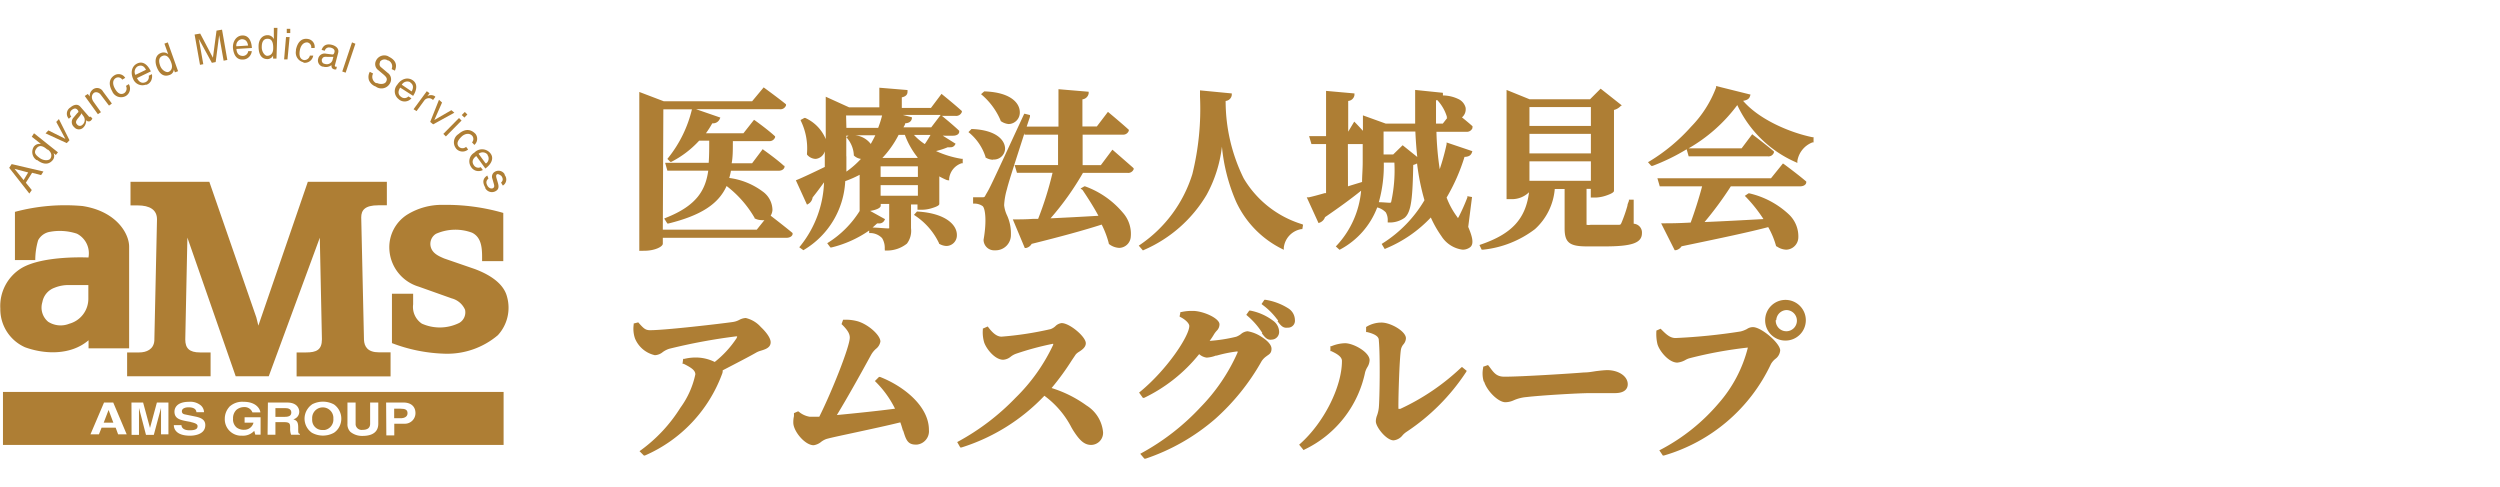 <svg id="レイヤー_1" data-name="レイヤー 1" xmlns="http://www.w3.org/2000/svg" viewBox="0 0 236 46"><defs><style>.cls-1{fill:#ae7e34}</style></defs><g id="グループ_895" data-name="グループ 895"><g id="グループ_891" data-name="グループ 891"><path id="合体_60" data-name="合体 60" class="cls-1" d="M60.35 23.68v-15l2.31.88H71l1.09-1.31.11.08s1.18.86 1.93 1.46l.07.06v.1a.56.56 0 01-.61.36h-7.88l2.29.79-.06.14a.69.69 0 01-.7.4 9.33 9.33 0 01-.6.94h3.54l1-1.27.12.08s1.12.8 1.8 1.42l.07.06v.09a.55.55 0 01-.58.36h-3.41a1.55 1.55 0 010 .22c0 .66 0 1.29-.11 1.87H71l1-1.33.11.09s1.18.83 1.89 1.48h.06v.09c0 .11-.12.38-.59.38H69a5.17 5.17 0 01-.16.68A6.73 6.73 0 0172 18.08a2.18 2.18 0 01.92 1.74 1.18 1.18 0 01-.17.54c.21.16 1.3 1 2 1.58l.07.06v.09c0 .13-.17.36-.6.36H62.57V23c0 .3-.79.67-1.72.67zm2.22-2h8.87l.72-.9a1.09 1.09 0 01-.26 0 1.45 1.45 0 01-.67-.17v-.05a10.22 10.22 0 00-2.64-3c-.77 1.71-2.43 2.78-5.49 3.54H63l-.3-.47.16-.07c2.92-1.15 3.74-2.62 4-4.45H63l-.21-.74h4.11c.05-.64.05-1.35.05-2.09H66a9.29 9.29 0 01-2.63 2h-.09L63 15l.09-.11a11.68 11.68 0 002.23-4.57h-2.7zm44.93 1.51l.13-.09a12.55 12.55 0 004.93-6.67 25.63 25.63 0 00.72-7.3v-.6l3 .29v.15a.64.64 0 01-.58.56 16.5 16.5 0 001.7 7.3 9.69 9.69 0 005.5 4.33l.11.05-.07.42h-.1a2 2 0 00-1.65 1.75v.2l-.18-.09a9.34 9.34 0 01-4.34-4.49 17.06 17.06 0 01-1.32-5.16 12.43 12.43 0 01-1.45 4.56 12.78 12.78 0 01-5.9 5.19l-.11.05zm-14.65-.51v-.05c.32-1.81.15-3-.1-3.18a1.35 1.35 0 00-.75-.23h-.14v-.6h.88c.19 0 .2 0 .33-.26.38-.63.38-.63 3.57-7.52l.06-.11.53.13v.16l-.31.93h3V8.42l2.85.24v.16a.68.68 0 01-.59.56v2.56h1.36l1.05-1.38.12.1s1.12.93 1.78 1.53l.07.06v.09a.56.56 0 01-.59.37h-3.77v2.88h1.72l1.09-1.46.12.1s1.15 1 1.82 1.59l.07.07v.08a.55.55 0 01-.58.35h-4.21a26.52 26.52 0 01-3.06 4.29c1.29-.06 2.84-.14 4.52-.24-.39-.73-.89-1.53-1.5-2.44l-.19-.13.36-.21h.07a8.38 8.38 0 013.57 2.49 3 3 0 01.74 2.32 1.12 1.12 0 01-1.07 1 1.68 1.68 0 01-1-.38v-.05a8.76 8.76 0 00-.67-1.77c-1.71.55-3.88 1.14-6.61 1.82a.81.81 0 01-.53.39h-.12l-1.13-2.7h.23c.42 0 1 0 1.69-.05H98a31.75 31.75 0 001.36-4.35H96l-.22-.73h4.1v-2.87h-3.17v-.14c-.64 2-1.48 4.55-1.65 5.27a6.64 6.64 0 00-.27 1.53 2.94 2.94 0 00.25.91 4.07 4.07 0 01.39 1.88A1.44 1.44 0 0194 23.63h-.09a1 1 0 01-1.06-.95zm-9.33.8a1.76 1.76 0 00-.25-1 1.57 1.57 0 00-1.09-.48h-.13v-.24a10.6 10.6 0 01-3.56 1.6h-.1l-.3-.4.14-.09a9.45 9.45 0 002.92-2.95V16.5a10.38 10.38 0 01-1.36.6 8 8 0 01-3.87 6.47l-.08.05-.39-.28.11-.13a10.17 10.17 0 002.23-6c-.32.44-.67.92-1.08 1.43a.83.83 0 01-.39.6l-.14.08-1.05-2.3.15-.06c.42-.17 1.43-.64 2.58-1.2v-1.48A1 1 0 0177 15a1.09 1.09 0 01-.82-.41v-.12a5.93 5.93 0 00-.55-3l-.06-.14.37-.2h.07a3.77 3.77 0 011.94 2v-4l2.2 1h2.86V8.28l2.66.22v.15c0 .3-.18.46-.54.54v1h2.75l1-1.33.12.1s1.08.87 1.73 1.46l.07.06v.09a.57.57 0 01-.6.37h-1.35.07s1 .81 1.57 1.35l.06.06v.08c0 .24-.26.38-.58.38H89l1.21.76-.08.13a.45.45 0 01-.41.2 1.07 1.07 0 01-.25 0 7.19 7.19 0 01-1.11.36 9.45 9.45 0 002.39.73h.13v.42h-.1a1.73 1.73 0 00-1.18 1.44v.18l-.21-.03a6 6 0 01-.72-.35v2.59c0 .06 0 .19-.61.38a3.19 3.19 0 01-1 .18h-.45v-.5H86v2.24a2 2 0 01-.39 1.46 3 3 0 01-1.93.65h-.15zm-1.15-2c.35 0 1.2.08 1.41.08s.16 0 .16-.11v-2.2h-.8v.17c0 .21-.42.4-1 .49l1.41.78-.07.13a.53.53 0 01-.49.27h-.19zm.76-3h3.52v-1h-3.52zm0-1.78h3.52v-1h-3.52zm-3.23-2v1.5a8.45 8.45 0 001.37-1.2 1.18 1.18 0 01-.62-.28l-.05-.05v-.06a2.67 2.67 0 00-.6-1.53l-.1-.13.2-.14h-.21v2zm3.31.21h3.41v-.05a7.59 7.59 0 01-1.2-2.13h-.59A9.36 9.36 0 0183.21 15zm4.1-1.32c.2-.29.39-.6.53-.85h-1.56a5.3 5.3 0 001 .85zm-5.11 0c.15-.27.3-.54.43-.82h-1.9a2.12 2.12 0 011.47.82zm3.88-2.52v.14c-.07.27-.27.41-.63.43 0 .13-.1.25-.16.38h2.62l.89-1.17h-3.57zm-6.18 1h3a9.91 9.91 0 00.37-1.17h-3.4zm46.2 11.19l.1-.1a8.72 8.72 0 002.29-5.16c-1 .81-2.17 1.65-3.41 2.5a.84.84 0 01-.48.51l-.13.05-1.11-2.43h.18c.34-.07.89-.22 1.52-.4h.12V13.6h-1.38l-.22-.75h1.6V8.58l2.68.24v.16a.65.65 0 01-.59.55v2.9l.57-.95.14.14s.32.33.68.73v-1.46l2.16.78h2.77V8.49l2.62.27v.13a.49.49 0 010 .12 3.47 3.47 0 011.46.34 1.24 1.24 0 01.68.8 1 1 0 01-.34.93c.34.27.72.59 1 .84L139 12v.09a.56.56 0 01-.58.35h-2.82a27.88 27.88 0 00.31 3.53 21.71 21.71 0 00.65-2.36v-.16l2.43.82-.05.15c-.1.26-.31.38-.69.39a18 18 0 01-1.69 3.84 7.5 7.5 0 001 1.83l.07.11.08-.13a19 19 0 00.81-1.82v-.12l.44.08-.36 2.82c.35.83.61 1.63.15 1.94a1.16 1.16 0 01-.68.21 2.79 2.79 0 01-2-1.28 10.32 10.32 0 01-1-1.76 12.25 12.25 0 01-4.23 2.92l-.12.06-.29-.48.12-.08a12 12 0 003.92-4.05 21.77 21.77 0 01-.7-3.47 1.42 1.42 0 01-.36.14c-.06 3.06-.17 4.47-.83 5a2.4 2.4 0 01-1.51.43H131v-.15a1.43 1.43 0 00-.18-.8 1.7 1.7 0 00-.81-.47 7.52 7.52 0 01-3.46 3.95l-.1.05zm4.08-4.17c.37 0 .8.05 1 .05a.15.15 0 00.14-.05 13.85 13.85 0 00.31-3.74h-1a12.8 12.8 0 01-.47 3.74zm-2.93-1.5l.28-.09 1.05-.32c0-.58.06-1.17.06-1.87V13.6h-1.4zm6.54-2.77q-.12-1.11-.18-2.4h-3v2.16h.91l.89-.87zm1.77-5.35v2.2h.64l.43-.55h-.05V11a4 4 0 00-.9-1.55zm32.1 13.8v-.05a7.7 7.7 0 00-.74-1.78c-1.83.48-4.29 1-8.18 1.81a.86.86 0 01-.54.37h-.11l-1.28-2.54h.19c.56 0 1.36 0 2.6-.07.37-1 .78-2.29 1.08-3.42h-4l-.22-.76h10.72l1.13-1.4.12.08s1.25.92 2 1.56l.08.06v.09c0 .14-.16.37-.59.37h-6.53a32.44 32.44 0 01-2.48 3.37c1.75-.07 3.76-.18 5.56-.28a13.55 13.55 0 00-1.63-2.06l-.13-.13.35-.24h.07a8.11 8.11 0 013.75 2 2.85 2.85 0 01.88 2.22 1.18 1.18 0 01-1.13 1.1 1.64 1.64 0 01-.93-.33zm-28-.14l.14-.05c2.91-1 4.22-2.41 4.54-4.93a2.32 2.32 0 01-1.68.65h-.44V8.49l2.17.88h5.71l1-1 2 1.58-.1.05a1.28 1.28 0 01-.64.38V18c0 .06 0 .2-.65.43a3.52 3.52 0 01-1.07.22h-.47v-.82h-.4v3.39a1 1 0 00.39 0h2.62c.17 0 .2 0 .28-.17a13.69 13.69 0 00.57-1.63c0-.15.09-.3.14-.47v-.1h.45v2.27a.83.83 0 01.78.88c0 .93-.92 1.26-3.51 1.26h-1.69c-1.65 0-2.1-.37-2.1-1.7v-3.72h-.93a5.75 5.75 0 01-1.87 3.79 9.74 9.74 0 01-4.9 1.94h-.13zm4.72-6.06h5.8v-1.84h-5.8zm0-2.59h5.8v-1.84h-5.8zm0-2.59h5.8v-1.78h-5.8zM88.64 23v-.05a6.42 6.42 0 00-2.22-2.57l-.14-.1.28-.31h.07c2.6.16 3.73 1.24 3.7 2.25a1 1 0 01-1 1 1.45 1.45 0 01-.69-.22zm66.93-7.69l.14-.08a17.15 17.15 0 003.93-3.27 10.64 10.64 0 002.36-3.7v-.14l3.25.81-.05.15c-.07.26-.3.38-.65.44 1.53 1.78 4.44 3 6.53 3.43h.12v.49h-.1a2.27 2.27 0 00-1.43 1.76v.18l-.17-.08a10.92 10.92 0 01-5.5-5.38 15.07 15.07 0 01-4.59 4.08h5l1-1.33.11.09s1.17.88 1.87 1.48l.07.06v.09a.54.54 0 01-.58.37h-7.47l-.19-.67a19.23 19.23 0 01-3.22 1.57h-.12zm-61.82-.23a1.35 1.35 0 01-.72-.22v-.06a4.9 4.9 0 00-1.49-2.23l-.12-.1.29-.29h.07c2.31.1 3.11 1.08 3.1 1.88a1.06 1.06 0 01-1.13 1zm.71-3.64v-.06A6.54 6.54 0 0092.74 9l-.13-.11.3-.26H93c2.44.1 3.29 1.12 3.27 2a1.08 1.08 0 01-1.06 1.08 1.53 1.53 0 01-.75-.29z"/><path id="合体_59" data-name="合体 59" class="cls-1" d="M107.64 42.84l.14-.08a22 22 0 005.55-4.32 17.49 17.49 0 003.5-5.17.32.32 0 000-.09h-.08a12.32 12.32 0 00-1.9.39h-.08a2.89 2.89 0 01-.86.19 1.34 1.34 0 01-.71-.33 14.93 14.93 0 01-5.2 4.13h-.11l-.36-.5.11-.09c2.55-2.1 4.63-5.26 4.63-6.2 0-.2-.28-.55-.82-.83l-.1-.06.09-.43h.11a4.3 4.3 0 01.87-.1h.27c1 .05 2.43.71 2.43 1.27a.85.85 0 01-.26.6 2.34 2.34 0 00-.24.31 6.64 6.64 0 01-.43.65 15 15 0 002.5-.39 1.7 1.7 0 00.44-.24 1.1 1.1 0 01.64-.28 3.37 3.37 0 011.32.53c.35.22.94.66.94 1.12s-.25.53-.49.72a1.71 1.71 0 00-.44.45 21.23 21.23 0 01-4.39 5.46 19.55 19.55 0 01-6.57 3.75h-.11zm-47.27-.25l.14-.1a14.4 14.4 0 003.72-4 8.22 8.22 0 001.41-3.15c0-.39-.41-.65-1.11-1h-.1l.06-.46h.1a4.54 4.54 0 011.16-.13 4 4 0 011.72.42 9.54 9.54 0 002.06-2.24.58.58 0 00.06-.17.49.49 0 00-.17 0 54.66 54.66 0 00-6.23 1.16 2.08 2.08 0 00-.63.32 1.26 1.26 0 01-.74.29 2.65 2.65 0 01-1.88-1.59 2.85 2.85 0 01-.12-1.3v-.1l.43-.11.06.07c.46.51.62.67 1.06.67 1.46 0 6.66-.61 7.78-.77a1.84 1.84 0 00.65-.21 1.43 1.43 0 01.6-.17 2.72 2.72 0 011.43.86c.22.2.92.91.92 1.43s-.52.67-.94.8a2 2 0 00-.4.16c-.62.36-1.86 1-3.19 1.69a.7.7 0 01-.06.35A13.49 13.49 0 0160.88 43h-.1zm96.27-.08l.14-.07a18.35 18.35 0 005.46-4.37 12.62 12.62 0 002.76-5.26 39.09 39.09 0 00-5.48 1 1.63 1.63 0 00-.43.18 1.94 1.94 0 01-.75.24c-.83 0-1.72-1.14-1.88-1.76a4.11 4.11 0 01-.1-1.16v-.1l.4-.18.08.08c.43.43.8.8 1.33.8a54.8 54.8 0 006.14-.62 2.57 2.57 0 00.6-.23 1 1 0 01.57-.18c.79 0 2.57 1.52 2.57 2.2a1.1 1.1 0 01-.47.81 1.81 1.81 0 00-.4.47 16.13 16.13 0 01-10.1 8.64h-.11zm-34-.53l.11-.1c2.24-2 3.93-5.38 3.93-7.81 0-.42-.54-.7-1-.92h-.09v-.47h.1a3.55 3.55 0 011.28-.28c.81 0 2.32.85 2.32 1.6a1.35 1.35 0 01-.23.69 2.17 2.17 0 00-.19.44 10.44 10.44 0 01-5.71 7.3l-.1.06zm-32.28-.25l.13-.07a22.27 22.27 0 005.38-4.11 17.12 17.12 0 003.55-5 .29.29 0 000-.09.06.06 0 00-.06 0 27.76 27.76 0 00-3.44.93 1.78 1.78 0 00-.52.29 1.24 1.24 0 01-.7.28c-.77 0-1.57-1-1.79-1.62a3.37 3.37 0 01-.13-1.22v-.1l.46-.2.07.09c.29.38.72.87 1.23.87a31.38 31.38 0 004.63-.71 1.29 1.29 0 00.45-.27 1 1 0 01.6-.3c.75 0 2.28 1.28 2.28 1.9 0 .38-.35.62-.64.81a1.26 1.26 0 00-.31.25l-.37.55a24.35 24.35 0 01-1.91 2.62 11.35 11.35 0 013.3 1.65 3.32 3.32 0 011.56 2.52A1.14 1.14 0 01103 42c-.68 0-1.13-.49-1.71-1.4l-.14-.24a8.6 8.6 0 00-2.56-3 18.36 18.36 0 01-7.82 4.88h-.12zm-5.1-1c-.07-.25-.15-.54-.27-.86-1.2.3-2.75.63-4.13.93s-2.31.49-2.85.64a1.87 1.87 0 00-.48.26 1.45 1.45 0 01-.72.33c-.81 0-1.87-1.27-1.92-2.07a2.57 2.57 0 01.06-.68V39l.36-.16h.07a2.1 2.1 0 001.05.5h.91c1.2-2.4 2.88-6.63 2.88-7.47 0-.36-.2-.7-.71-1.21l-.07-.06.15-.42h.24a4.18 4.18 0 011.17.16c1 .31 2.11 1.31 2.11 1.9a1.11 1.11 0 01-.43.7 2.22 2.22 0 00-.45.56c-.94 1.72-2.15 3.9-3.23 5.68 1.69-.16 4-.4 5.49-.6a9.46 9.46 0 00-1.8-2.51l-.1-.1.39-.39h.09c2.3.9 4.62 2.8 4.62 5a1.27 1.27 0 01-1.13 1.39h-.12c-.78 0-.93-.5-1.2-1.4zm44.62-1a1.63 1.63 0 01.12-.53 3.24 3.24 0 00.16-.7c.08-.8.14-4.88 0-6.39 0-.22-.14-.53-1.1-.76h-.1v-.48l.08-.05a2.73 2.73 0 011.37-.37c.88 0 2.31.83 2.31 1.48a.93.93 0 01-.23.57 1.06 1.06 0 00-.25.55c-.13.9-.24 4.25-.23 5.42 0 .13 0 .13.05.13h.12a21.38 21.38 0 005.73-3.88l.1-.08.45.37-.06.11a19.8 19.8 0 01-5.63 5.65 2 2 0 00-.35.3 1.26 1.26 0 01-.86.5c-.69 0-1.68-1.26-1.68-1.79zM140.06 36a2.65 2.65 0 01-.05-1.28v-.1l.46-.16.15.19c.42.57.67.91 1.4.91 1.67 0 6.46-.31 7.51-.4.49 0 .91-.1 1.25-.14s.62-.07.93-.08c1.09 0 1.95.58 1.95 1.33 0 .31-.16.84-1.21.84h-2.32c-1.16 0-4.75.22-6 .37a3.77 3.77 0 00-1.24.31 1.93 1.93 0 01-.78.18c-.69 0-1.74-1.08-2-1.92zm26.57-5.78a1.92 1.92 0 111.91 1.93 1.91 1.91 0 01-1.91-1.89zm1 0a1 1 0 101-.95 1 1 0 00-.95.95zm-48.47 1.21l-.05-.08a7.16 7.16 0 00-1.36-1.54l-.1-.09.28-.4h.1a5.19 5.19 0 012.21 1 1.32 1.32 0 01.51 1 .72.72 0 01-.69.74c-.43.07-.66-.22-.94-.6zm1.48-1.13v-.06l-.13-.16a6.41 6.41 0 00-1.31-1.29l-.11-.09.27-.4h.1a5.67 5.67 0 012.14.8 1.32 1.32 0 01.64 1.11.65.65 0 01-.6.72h-.08c-.46.07-.67-.23-.96-.6z"/><g id="グループ_869" data-name="グループ 869"><g id="グループ_202" data-name="グループ 202"><path id="パス_5084" data-name="パス 5084" class="cls-1" d="M14.82 20.74l-.25 11.42c-.06.83-.76 1.11-1.42 1.11H12v2.25h7.88v-2.25h-1c-1 0-1.39-.39-1.39-1.22l.2-9.62 4.56 13.09h3.12l4.82-13.08.2 9.59c0 1-.52 1.24-1.5 1.24H28v2.26h8.87v-2.27h-1.1c-1.07 0-1.38-.55-1.41-1.18l-.26-11.56c0-.67.34-1.14 1.6-1.14h.82v-2.22h-7.46l-4.67 13.58s-.1-.44-.19-.77l-4.44-12.81h-7.44v2.23H13c1.13 0 1.84.41 1.82 1.35z"/><path id="パス_5085" data-name="パス 5085" class="cls-1" d="M44.83 25.4l-2.9-1c-.51-.22-1.17-.49-1.29-1.2a1.12 1.12 0 01.52-1.13 4.52 4.52 0 013.41-.1c1 .5.94 1.72.94 2.68h2V20.1a19.39 19.39 0 00-5.67-.76 6.21 6.21 0 00-3.43.94 3.65 3.65 0 00-1.66 3.08 3.89 3.89 0 002.78 3.7l3.12 1.11a1.89 1.89 0 011.25 1.07 1.15 1.15 0 01-.54 1.24 4.14 4.14 0 01-3.54.07 1.9 1.9 0 01-.82-1.82v-1h-2v4.66a15.07 15.07 0 005 1 7.39 7.39 0 005-1.75 3.83 3.83 0 00.86-3.64c-.35-1.36-1.86-2.16-3.03-2.6z"/><path id="パス_5086" data-name="パス 5086" class="cls-1" d="M2.36 32.78c1.86.68 4.33.77 6-.66v.76h3.83v-9.6c0-1.23-1.2-3.33-4.39-3.83a18.3 18.3 0 00-6.39.55v4.55h1.92a6.61 6.61 0 01.27-1.87 1.54 1.54 0 011.14-.8 5.13 5.13 0 012.52.18 2.08 2.08 0 011.09 2.25s-4.26-.22-6.32 1a4.18 4.18 0 00-2 3.82 3.93 3.93 0 002.33 3.65zM4 28.52a1.77 1.77 0 011.13-1.35 3.47 3.47 0 011.39-.26h1.82v1.29a2.44 2.44 0 01-1.8 2.36 2.18 2.18 0 01-2-.19A1.74 1.74 0 014 28.52z"/><path id="パス_5087" data-name="パス 5087" class="cls-1" d="M.28 42h47.26v-5H.28zm36.17-4h1.65c.69 0 1.12.37 1.12 1a1 1 0 01-1 1h-1v1.1h-.75zm-3.65 0h.77v2.08a.57.57 0 00.64.5c.49 0 .73-.19.73-.58v-2h.77v2c0 .75-.51 1.15-1.49 1.15a1.74 1.74 0 01-1.14-.38 1 1 0 01-.28-.77zm-3.36.18a2.21 2.21 0 012.09 0 1.65 1.65 0 01.39 2.29 1.56 1.56 0 01-.39.38 2.16 2.16 0 01-2.09 0 1.62 1.62 0 01-.38-2.28 1.56 1.56 0 01.38-.38zM25.29 38h1.82c1.1 0 1.14.77 1.14.86a.73.73 0 01-.56.72c.29.11.46.2.46.77s0 .56.16.61v.08h-.83a1.62 1.62 0 01-.09-.61c0-.41 0-.58-.58-.58H26v1.19h-.74zm-3.65.41a1.78 1.78 0 011.36-.48c1.18 0 1.55.67 1.58 1h-.75a.79.79 0 00-.79-.5 1.12 1.12 0 00-.72.26 1.08 1.08 0 00-.32.83 1 1 0 00.34.84 1.13 1.13 0 00.72.21.88.88 0 00.87-.67h-.84v-.51h1.51v1.64h-.5l-.1-.36a1.43 1.43 0 01-1.12.46h-.17a1.55 1.55 0 01-1.49-1.6 1.67 1.67 0 01.42-1.11zM18 39.83l-.39-.07c-.59-.12-1.14-.23-1.14-.9 0-.22.1-.93 1.38-.93a1.55 1.55 0 011.12.35.89.89 0 01.29.63h-.72c0-.12-.07-.46-.74-.46-.3 0-.63.1-.63.37s.24.29.38.32l.88.18c.49.1.95.27.95.81 0 .95-1.19 1-1.43 1-1.39 0-1.54-.71-1.54-1h.72c0 .14.09.49.77.49s.75-.21.75-.4-.24-.29-.65-.38zM12.41 38h1.1l.65 2.4.65-2.4h1.09v3h-.7v-2.49l-.68 2.54h-.74l-.66-2.54v2.54h-.7zm-2.59 0h.87l1.27 3h-.81l-.23-.63H9.59l-.25.63h-.8z"/><path id="パス_5088" data-name="パス 5088" class="cls-1" d="M10.7 39.9l-.45-1.2-.46 1.2z"/><path id="パス_5089" data-name="パス 5089" class="cls-1" d="M30.49 40.59h.17a1 1 0 00.81-1.06v-.14a1 1 0 00-2 .14 1 1 0 000 .17.94.94 0 001 .89z"/><path id="パス_5090" data-name="パス 5090" class="cls-1" d="M27.5 38.93c0-.12-.06-.4-.53-.4H26v.82h.88c.44 0 .62-.13.62-.42z"/><path id="パス_5091" data-name="パス 5091" class="cls-1" d="M38.47 39c0-.3-.19-.42-.66-.42h-.6v.9h.7c.56-.05.56-.4.56-.48z"/><path id="パス_5092" data-name="パス 5092" class="cls-1" d="M3 17.94l-.56-.69.59-.94.85.22.22-.34-3-.7-.23.35 1.9 2.43zm-1.63-2l1.29.34-.43.72z"/><path id="パス_5093" data-name="パス 5093" class="cls-1" d="M3.85 13.59a.67.67 0 00-.65.25.92.92 0 00.25 1.27h.06c.4.31 1 .57 1.47 0a.61.61 0 00.07-.66l.22.18.2-.25-2.26-1.8-.21.33.83.65zm.67.53c.44.34.35.7.22.87s-.61.21-1-.08-.6-.51-.28-.92.76-.09 1 .13z"/><path id="パス_5094" data-name="パス 5094" class="cls-1" d="M6.56 13.24l-1-2-.25.27.86 1.6-1.6-.8-.27.28 2 .92z"/><path id="パス_5095" data-name="パス 5095" class="cls-1" d="M6.73 11a.41.41 0 010-.58c.24-.21.43-.23.58-.06s.09.25 0 .3l-.36.43A.62.62 0 007 12a.58.58 0 00.82.08.9.9 0 00.31-.74.31.31 0 00.42.07l.06-.06a.57.57 0 00.11-.16L8.55 11h.01a.12.12 0 01-.17 0l-.8-.92c-.35-.4-.82-.05-.94.06a.69.69 0 00-.15 1.07zm.94-.32l.23.32a.59.59 0 01-.13.79.33.33 0 01-.46 0l-.06-.07c-.17-.2 0-.41.1-.54.27-.32.31-.4.32-.47z"/><path id="パス_5096" data-name="パス 5096" class="cls-1" d="M9.53 10.59l-.67-.94c-.34-.46-.14-.77 0-.88s.46-.1.67.2l.76 1 .27-.2-.83-1.12a.64.64 0 00-.86-.27.36.36 0 00-.12.08.75.75 0 00-.28.65l-.18-.24-.29.19 1.24 1.72z"/><path id="パス_5097" data-name="パス 5097" class="cls-1" d="M10.63 8.7a.91.91 0 001.25.36.82.82 0 00.28-1.12l-.27.17a.53.53 0 01-.16.68c-.4.24-.7-.1-.88-.42s-.29-.76.07-1a.45.45 0 01.62.15l.28-.17a.73.73 0 00-1-.25c-.57.34-.56.94-.23 1.51z"/><path id="パス_5098" data-name="パス 5098" class="cls-1" d="M13.74 8h.1a.8.8 0 00.42-.37 1 1 0 00.08-.63l-.3.15a.53.53 0 01-.29.6c-.35.16-.63 0-.82-.38l1.31-.63c-.32-.68-.78-1-1.3-.74s-.64.88-.36 1.48a.94.94 0 001.16.52zM13 6.26c.37-.17.62 0 .78.33l-1 .48a.62.62 0 01.22-.81z"/><path id="パス_5099" data-name="パス 5099" class="cls-1" d="M16 7.08a.58.58 0 00.41-.52l.1.27.3-.11L15.84 4l-.32.12.36 1A.65.65 0 0015.2 5c-.5.18-.62.72-.42 1.28s.58 1.04 1.22.8zm-.64-1.81c.46-.16.7.34.81.66.19.53-.07.79-.27.86s-.62-.14-.78-.58c-.09-.26-.24-.76.24-.94z"/><path id="パス_5100" data-name="パス 5100" class="cls-1" d="M19.19 6.06l-.3-1.69c0-.08-.09-.44-.13-.71L20 5.93l.36-.07.33-2.54c.05.27.1.63.12.72l.3 1.69.35-.07-.5-2.86-.52.09-.34 2.56-1.2-2.28-.53.09.51 2.86z"/><path id="パス_5101" data-name="パス 5101" class="cls-1" d="M22.92 5.62a.8.8 0 00.53-.19.91.91 0 00.32-.6h-.34a.51.51 0 01-.49.45c-.38 0-.59-.22-.62-.66l1.46-.09c-.05-.75-.36-1.22-.94-1.18S21.92 4 22 4.61s.36 1.04.92 1.01zm-.1-1.92c.4 0 .55.27.6.6l-1.11.07a.6.6 0 01.5-.67z"/><path id="パス_5102" data-name="パス 5102" class="cls-1" d="M25.21 5.58a.6.6 0 00.57-.34v.29h.32l.09-2.9h-.34v1.06a.65.65 0 00-.58-.37c-.53 0-.85.43-.86 1s.12 1.23.8 1.26zm.07-1.92c.48 0 .52.57.51.91 0 .57-.35.7-.57.7s-.52-.37-.51-.83c0-.28.05-.8.57-.78z"/><path id="パス_5141" data-name="パス 5141" class="cls-1" d="M26.82 5.61L27 3.5h.34l-.2 2.11z"/><path id="パス_5142" data-name="パス 5142" class="cls-1" d="M27.07 3.12v-.4h.33v.4z"/><path id="パス_5103" data-name="パス 5103" class="cls-1" d="M28.64 5.92a.81.81 0 00.93-.67h-.32a.53.53 0 01-.55.42c-.45-.08-.46-.54-.4-.9S28.56 4 29 4a.46.46 0 01.38.53h.32a.75.75 0 00-.62-.85c-.65-.11-1 .35-1.14 1a.3.3 0 000 .1.93.93 0 00.72 1.1z"/><path id="パス_5104" data-name="パス 5104" class="cls-1" d="M30.45 6.29h.06a.87.87 0 00.78-.14c0 .16 0 .32.26.4a.61.61 0 00.19 0l.06-.25h-.11a.1.1 0 01-.07-.15l.3-1.15c.14-.52-.41-.72-.56-.76-.48-.13-.84 0-1 .47l.3.08a.4.4 0 01.49-.3h.05c.31.08.43.23.37.45s-.15.21-.23.2l-.56-.07a.61.61 0 00-.74.46.6.6 0 00.41.76zm-.05-.7c.07-.26.34-.24.5-.22h.57l-.09.34a.57.57 0 01-.72.32.32.32 0 01-.28-.36.29.29 0 010-.09z"/><path id="パス_5105" data-name="パス 5105" class="cls-1" d="M33.55 4.13L33.23 4l-.92 2.75.32.11z"/><path id="パス_5106" data-name="パス 5106" class="cls-1" d="M35.47 8.17l.09.06a.91.91 0 001.25-.36.74.74 0 00-.22-1l-.59-.5a.37.37 0 01-.13-.48v-.06a.53.53 0 01.74-.12h.06a.62.62 0 01.3.81l.31.15c.12-.3.3-.88-.56-1.31l-.1-.06a.86.86 0 00-1.13.44.7.7 0 00.22.88l.44.37c.36.3.44.45.3.72s-.61.25-.85.13h-.11a.67.67 0 01-.27-.9l-.31-.16a1 1 0 00-.08.79 1.07 1.07 0 00.64.6z"/><path id="パス_5107" data-name="パス 5107" class="cls-1" d="M37.61 9.34l.08.07a.84.84 0 001.15-.13l-.29-.18a.5.5 0 01-.65.07c-.33-.21-.36-.53-.12-.9l1.22.78c.4-.63.41-1.2-.08-1.5s-1.07-.08-1.42.45a.93.93 0 00.11 1.34zm1.12-1.55c.34.22.29.55.13.84L37.93 8a.6.6 0 01.8-.24z"/><path id="パス_5108" data-name="パス 5108" class="cls-1" d="M39.32 10.49l.73-1a.53.53 0 01.73-.13l.1.08.22-.3-.06-.06a.66.66 0 00-.7 0l.21-.28-.26-.19-1.25 1.7z"/><path id="パス_5109" data-name="パス 5109" class="cls-1" d="M40.89 11.74l2-1.1-.28-.24-1.61.93.73-1.65-.29-.26-.83 2.09z"/><path id="パス_5110" data-name="パス 5110" class="cls-1" d="M42.09 12.88l1.48-1.5-.24-.24-1.48 1.5z"/><path id="パス_5111" data-name="パス 5111" class="cls-1" d="M44.12 10.81l-.24-.24-.29.29.25.24z"/><path id="パス_5112" data-name="パス 5112" class="cls-1" d="M43.29 12.65a.92.92 0 00-.29 1.29l.06.09a.8.8 0 001.13.08l-.19-.25a.5.5 0 01-.68 0c-.31-.35 0-.71.24-.95s.68-.42 1-.11a.47.47 0 010 .64l.22.24a.76.76 0 00.1-1.05c-.53-.54-1.1-.41-1.59.02z"/><path id="パス_5113" data-name="パス 5113" class="cls-1" d="M44.7 14.46a.94.94 0 00-.23 1.3.81.81 0 00.44.35.87.87 0 00.67-.06l-.2-.27a.5.5 0 01-.64-.17c-.22-.31-.14-.62.22-.88l.86 1.18c.6-.44.82-1 .48-1.43a1 1 0 00-1.51-.08zm1.32.17a.57.57 0 01-.12.79h-.06l-.66-.9a.6.6 0 01.84.07z"/><path id="パス_5114" data-name="パス 5114" class="cls-1" d="M46.48 16.87l.11.39c.09.28.1.41-.05.5s-.4 0-.52-.22c-.24-.41 0-.59.09-.69l-.11-.28c-.21.14-.6.44-.19 1.13v.06a.71.71 0 001 .27c.25-.15.31-.36.19-.77l-.1-.34c-.08-.26-.09-.37 0-.46s.41.1.46.19c.22.36 0 .52-.06.59l.17.28.07-.05a.67.67 0 00.1-.95v-.07a.67.67 0 00-.92-.24.53.53 0 00-.24.66z"/></g></g></g></g></svg>